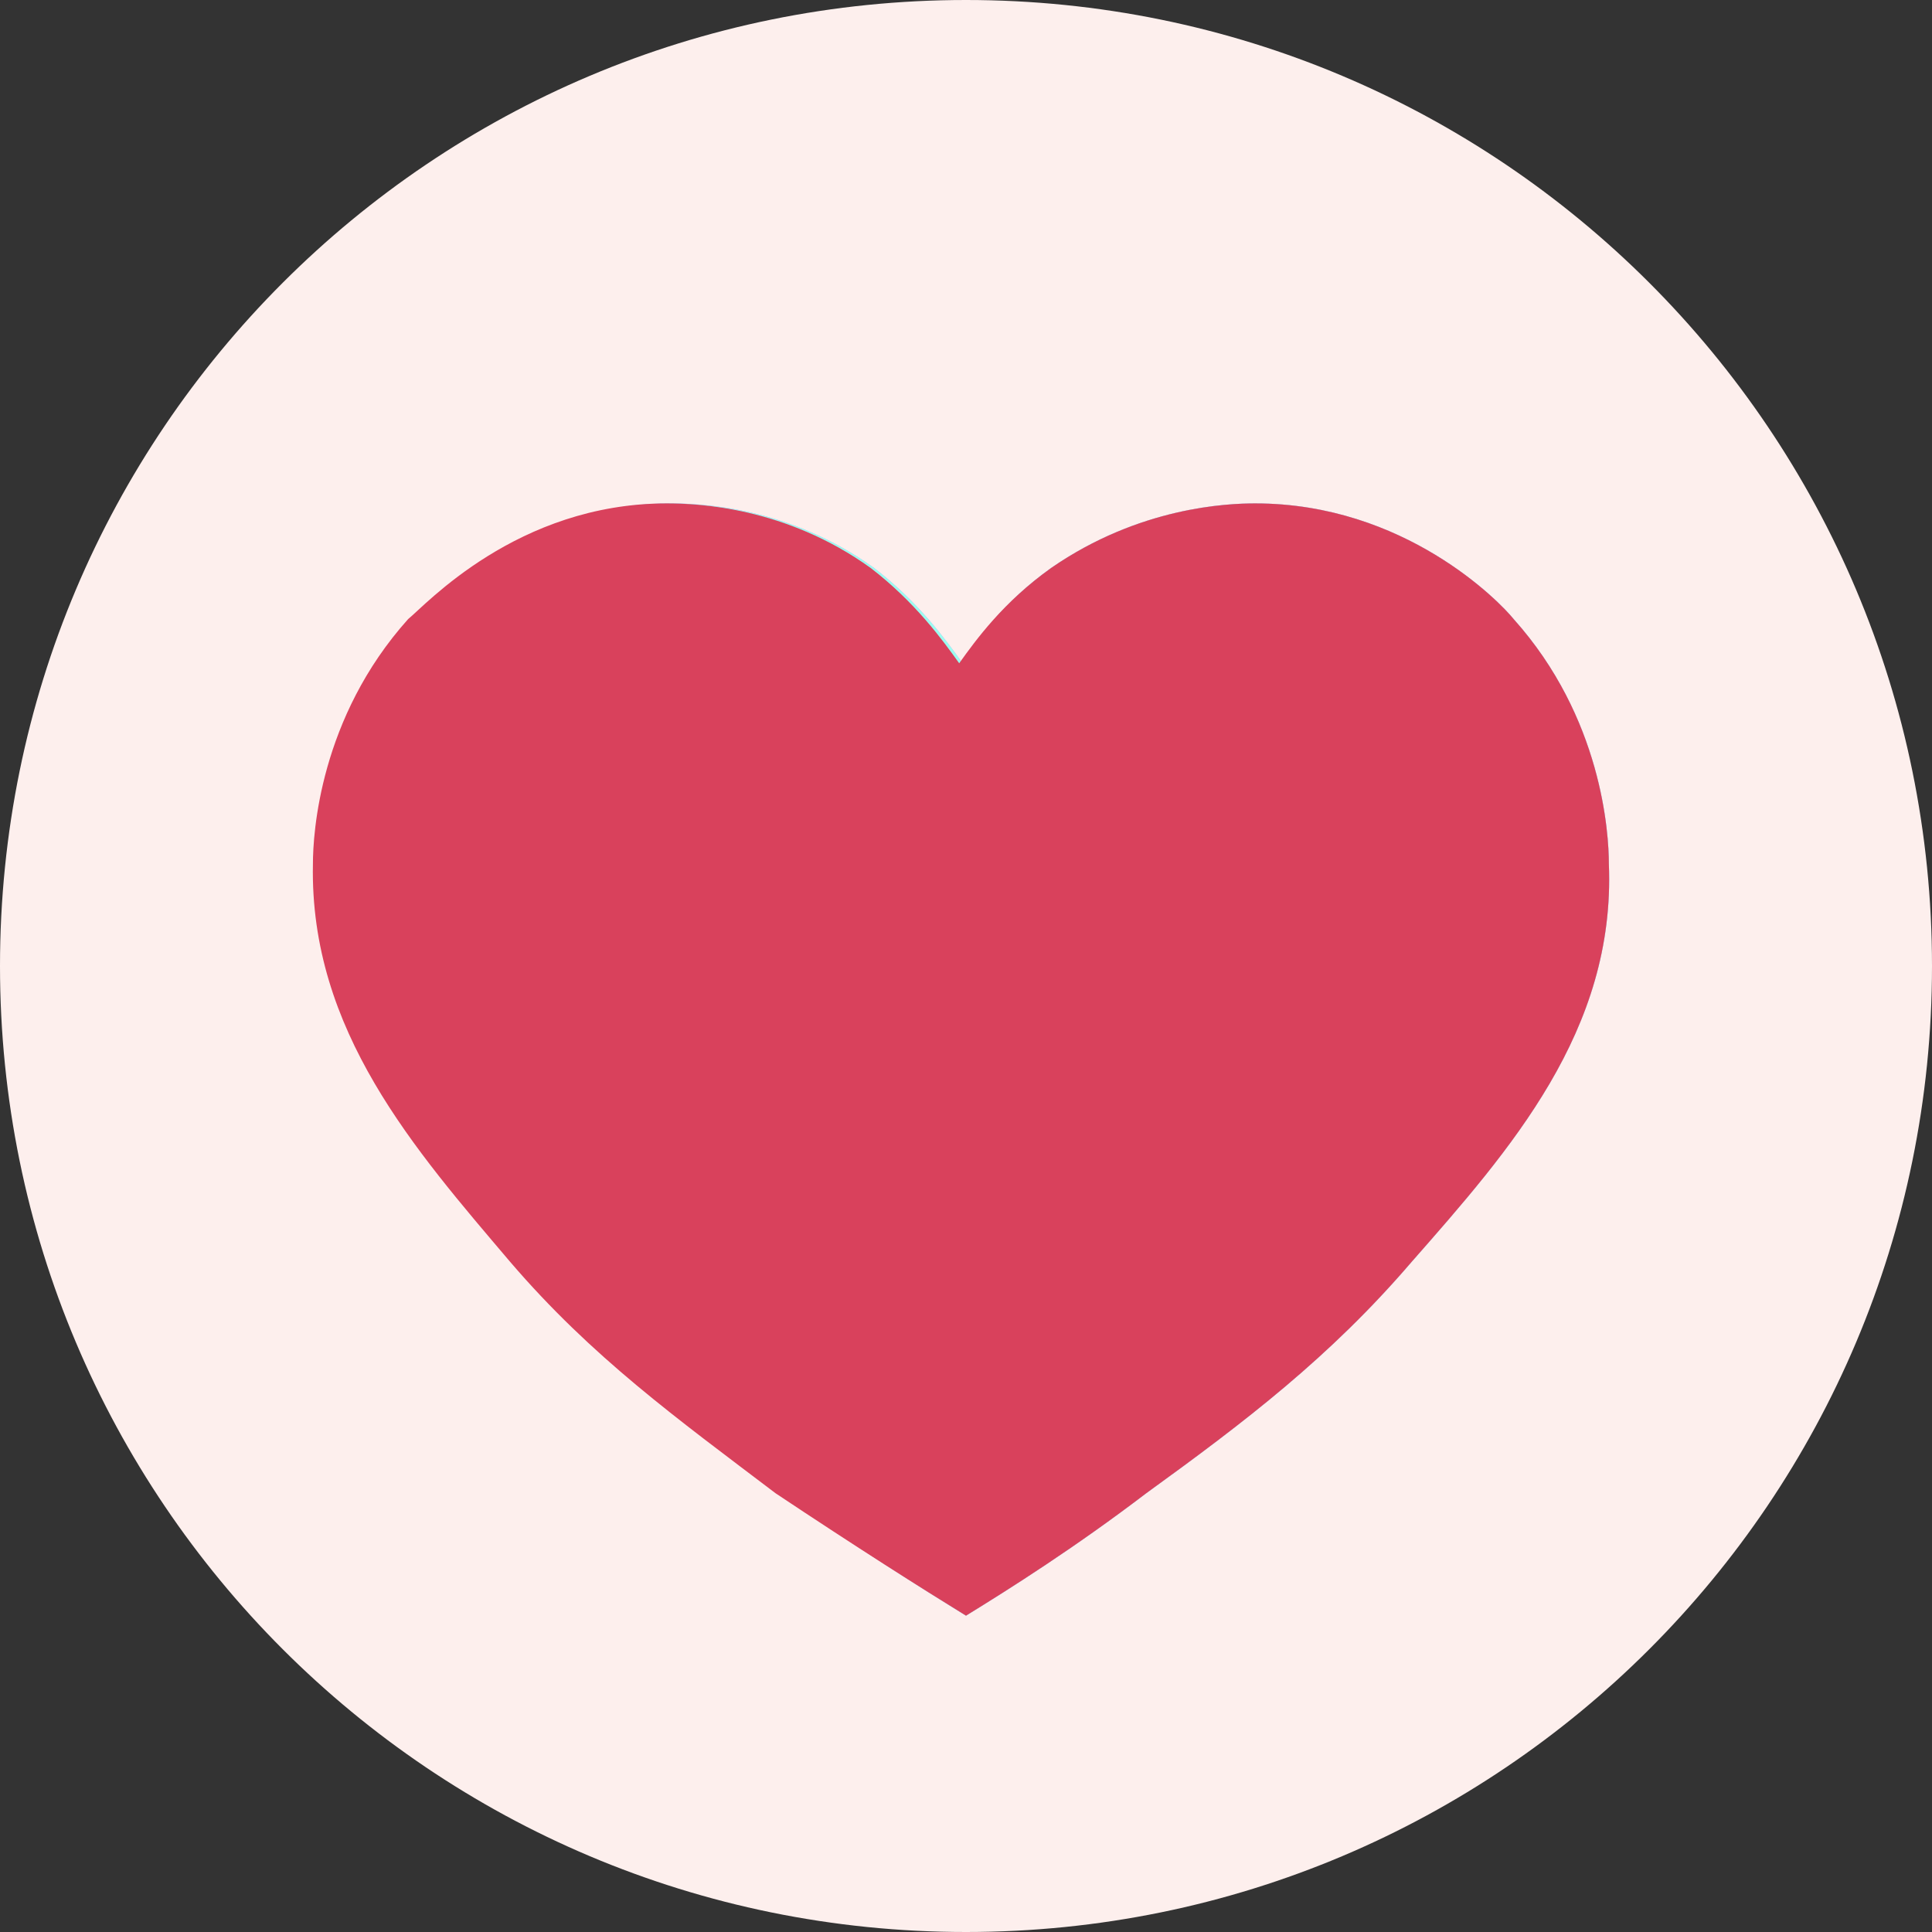 <?xml version="1.0" encoding="utf-8"?>
<!-- Generator: Adobe Illustrator 24.1.2, SVG Export Plug-In . SVG Version: 6.00 Build 0)  -->
<svg version="1.1" id="Layer_1" xmlns="http://www.w3.org/2000/svg" xmlns:xlink="http://www.w3.org/1999/xlink" x="0px" y="0px"
	 viewBox="0 0 56.8 56.8" style="enable-background:new 0 0 56.8 56.8;" xml:space="preserve">
<rect x="0" y="0" width="56.8" height="56.8" fill="#333333" stroke="none"/>
<style type="text/css">
	.st0{fill:#FDEFED;}
	.st1{fill:#CC8BFF;}
	.st2{fill:#9BFFF0;}
	.st3{fill:#D9415C;}
</style>
<g>
	<path class="st0" d="M28.4,0c15.7,0,28.4,12.7,28.4,28.4c0,15.7-12.7,28.4-28.4,28.4S0,44.1,0,28.4C0,12.7,12.7,0,28.4,0z"/>
	<path class="st1" d="M28.4,47.5c1.3-0.8,3.2-2,5.3-3.6c2.9-2.1,5.4-4,7.8-6.8c2.9-3.3,6-6.8,5.8-11.7c0-0.9-0.2-4.3-2.8-7.2
		c-0.4-0.5-3.2-3.4-7.6-3.4c-0.8,0-3.4,0.1-6,1.9c-1.4,1-2.2,2.1-2.6,2.8c-0.5-0.7-1.3-1.8-2.6-2.8c-2.5-1.8-5.1-1.9-6-1.9
		c-4.4,0-7.1,3-7.6,3.4c-2.6,2.9-2.8,6.3-2.8,7.2c-0.1,4.8,3,8.4,5.8,11.7c2.4,2.8,4.9,4.6,7.8,6.8C25.2,45.5,27.1,46.7,28.4,47.5z"
		/>
	<path class="st2" d="M28.4,47.5c1.3-0.8,3.2-2,5.3-3.6c2.9-2.1,5.4-4,7.8-6.8c2.9-3.3,6-6.8,5.8-11.7c0-0.9-0.2-4.3-2.8-7.2
		c-0.4-0.5-3.2-3.4-7.6-3.4c-0.8,0-3.4,0.1-6,1.9c-1.4,1-2.2,2.1-2.6,2.8c-0.5-0.7-1.3-1.8-2.6-2.8c-2.5-1.8-5.1-1.9-6-1.9
		c-4.4,0-7.1,3-7.6,3.4c-2.6,2.9-2.8,6.3-2.8,7.2c-0.1,4.8,3,8.4,5.8,11.7c2.4,2.8,4.9,4.6,7.8,6.8C25.2,45.5,27.1,46.7,28.4,47.5z"
		/>
	<path class="st3" d="M28.4,47.5c1.3-0.8,3.2-2,5.3-3.6c2.9-2.1,5.4-4,7.8-6.8c2.9-3.3,6-6.8,5.8-11.7c0-0.9-0.2-4.3-2.8-7.2
		c-0.4-0.5-3.2-3.4-7.6-3.4c-0.8,0-3.4,0.1-6,1.9c-1.4,1-2.2,2.1-2.7,2.8c-0.5-0.7-1.3-1.8-2.6-2.8c-2.5-1.8-5.1-1.9-6-1.9
		c-4.4,0-7.1,3-7.6,3.4c-2.6,2.9-2.8,6.3-2.8,7.2c-0.1,4.9,3,8.4,5.8,11.7c2.4,2.8,4.9,4.6,7.8,6.8C25.2,45.5,27.1,46.7,28.4,47.5z"
		/>
</g>
</svg>
